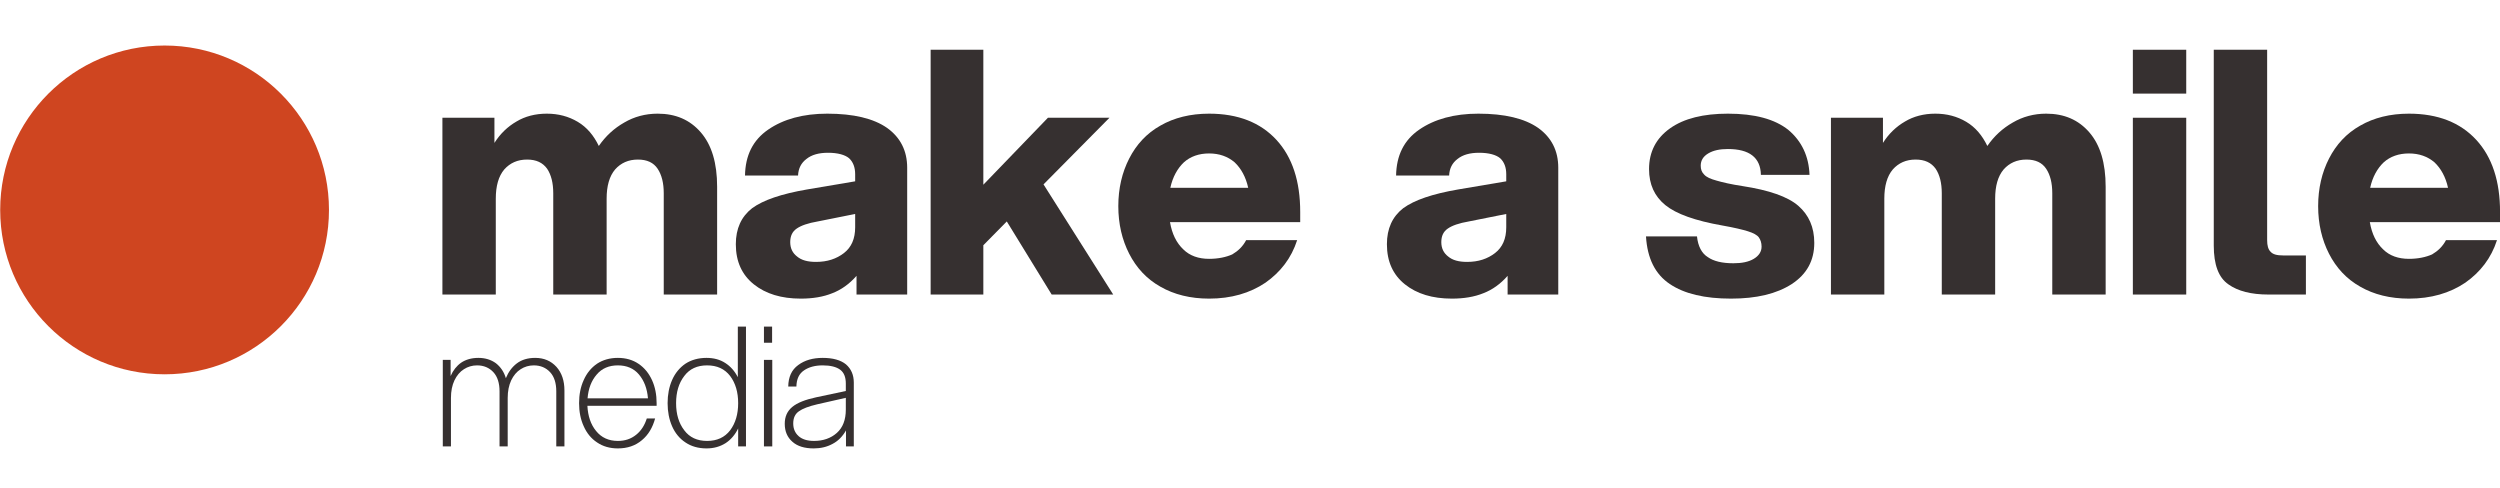 <?xml version="1.0" encoding="UTF-8" standalone="no"?> <svg xmlns="http://www.w3.org/2000/svg" xmlns:xlink="http://www.w3.org/1999/xlink" xmlns:serif="http://www.serif.com/" width="100%" height="100%" viewBox="0 0 1024 200" version="1.1" xml:space="preserve" style="fill-rule:evenodd;clip-rule:evenodd;stroke-linejoin:round;stroke-miterlimit:2;"> <g transform="matrix(3.782,0,0,3.782,-1326.59,-1231.89)"> <g transform="matrix(36.822,0,0,36.822,396.911,357.624)"> <path d="M0.699,-0.298C0.699,-0.328 0.693,-0.352 0.681,-0.37C0.669,-0.388 0.65,-0.397 0.623,-0.397C0.595,-0.397 0.573,-0.387 0.556,-0.368C0.539,-0.348 0.531,-0.319 0.531,-0.282L0.531,-0L0.374,-0L0.374,-0.298C0.374,-0.328 0.368,-0.352 0.356,-0.37C0.343,-0.388 0.324,-0.397 0.297,-0.397C0.269,-0.397 0.247,-0.387 0.23,-0.368C0.213,-0.348 0.205,-0.319 0.205,-0.282L0.205,-0L0.048,-0L0.048,-0.52L0.201,-0.52L0.201,-0.446C0.218,-0.473 0.24,-0.494 0.266,-0.509C0.291,-0.524 0.321,-0.532 0.355,-0.532C0.389,-0.532 0.419,-0.524 0.446,-0.508C0.473,-0.492 0.493,-0.468 0.508,-0.437C0.528,-0.466 0.553,-0.489 0.583,-0.506C0.612,-0.523 0.645,-0.532 0.681,-0.532C0.734,-0.532 0.776,-0.514 0.808,-0.477C0.84,-0.44 0.856,-0.387 0.856,-0.317L0.856,-0L0.699,-0L0.699,-0.298Z" style="fill:rgb(54,48,48);fill-rule:nonzero;"></path> </g> <g transform="matrix(36.822,0,0,36.822,429.646,357.624)"> <path d="M0.377,-0.055C0.356,-0.031 0.332,-0.014 0.306,-0.004C0.279,0.007 0.248,0.012 0.213,0.012C0.156,0.012 0.11,-0.002 0.075,-0.03C0.04,-0.058 0.022,-0.097 0.022,-0.148C0.022,-0.194 0.038,-0.229 0.07,-0.254C0.103,-0.278 0.156,-0.296 0.231,-0.309L0.373,-0.333L0.373,-0.354C0.373,-0.374 0.367,-0.39 0.355,-0.401C0.343,-0.411 0.322,-0.417 0.293,-0.417C0.266,-0.417 0.245,-0.411 0.23,-0.399C0.214,-0.387 0.206,-0.371 0.205,-0.35L0.049,-0.35C0.05,-0.409 0.072,-0.454 0.117,-0.485C0.162,-0.516 0.22,-0.532 0.291,-0.532C0.368,-0.532 0.427,-0.518 0.467,-0.49C0.506,-0.462 0.526,-0.423 0.526,-0.373L0.526,-0L0.377,-0L0.377,-0.055ZM0.182,-0.154C0.182,-0.136 0.189,-0.122 0.202,-0.112C0.215,-0.101 0.233,-0.096 0.258,-0.096C0.291,-0.096 0.318,-0.105 0.34,-0.122C0.362,-0.139 0.373,-0.164 0.373,-0.198L0.373,-0.237L0.263,-0.215C0.234,-0.21 0.214,-0.203 0.201,-0.194C0.188,-0.185 0.182,-0.172 0.182,-0.154Z" style="fill:rgb(54,48,48);fill-rule:nonzero;"></path> </g> <g transform="matrix(36.822,0,0,36.822,449.787,357.624)"> <path d="M0.048,-0.72L0.203,-0.72L0.203,-0.323L0.393,-0.52L0.574,-0.52L0.38,-0.324L0.585,-0L0.404,-0L0.272,-0.215L0.203,-0.145L0.203,-0L0.048,-0L0.048,-0.72Z" style="fill:rgb(54,48,48);fill-rule:nonzero;"></path> </g> <g transform="matrix(36.822,0,0,36.822,470.886,357.624)"> <path d="M0.294,0.012C0.239,0.012 0.191,0 0.151,-0.023C0.11,-0.046 0.08,-0.079 0.059,-0.12C0.038,-0.161 0.027,-0.208 0.027,-0.26C0.027,-0.312 0.038,-0.359 0.059,-0.4C0.08,-0.441 0.11,-0.474 0.151,-0.497C0.191,-0.52 0.239,-0.532 0.294,-0.532C0.379,-0.532 0.445,-0.506 0.492,-0.455C0.539,-0.404 0.562,-0.333 0.562,-0.243L0.562,-0.213L0.179,-0.213C0.185,-0.178 0.198,-0.152 0.218,-0.133C0.237,-0.114 0.263,-0.105 0.294,-0.105C0.321,-0.105 0.344,-0.11 0.362,-0.118C0.379,-0.128 0.393,-0.141 0.403,-0.16L0.553,-0.16C0.536,-0.107 0.504,-0.066 0.46,-0.035C0.414,-0.004 0.359,0.012 0.294,0.012ZM0.409,-0.314C0.402,-0.346 0.388,-0.371 0.369,-0.389C0.349,-0.406 0.324,-0.415 0.294,-0.415C0.264,-0.415 0.239,-0.406 0.22,-0.389C0.201,-0.371 0.187,-0.346 0.18,-0.314L0.409,-0.314Z" style="fill:rgb(54,48,48);fill-rule:nonzero;"></path> </g> <g transform="matrix(36.822,0,0,36.822,500.16,357.624)"> <path d="M0.377,-0.055C0.356,-0.031 0.332,-0.014 0.306,-0.004C0.279,0.007 0.248,0.012 0.213,0.012C0.156,0.012 0.11,-0.002 0.075,-0.03C0.04,-0.058 0.022,-0.097 0.022,-0.148C0.022,-0.194 0.038,-0.229 0.07,-0.254C0.103,-0.278 0.156,-0.296 0.231,-0.309L0.373,-0.333L0.373,-0.354C0.373,-0.374 0.367,-0.39 0.355,-0.401C0.343,-0.411 0.322,-0.417 0.293,-0.417C0.266,-0.417 0.245,-0.411 0.23,-0.399C0.214,-0.387 0.206,-0.371 0.205,-0.35L0.049,-0.35C0.05,-0.409 0.072,-0.454 0.117,-0.485C0.162,-0.516 0.22,-0.532 0.291,-0.532C0.368,-0.532 0.427,-0.518 0.467,-0.49C0.506,-0.462 0.526,-0.423 0.526,-0.373L0.526,-0L0.377,-0L0.377,-0.055ZM0.182,-0.154C0.182,-0.136 0.189,-0.122 0.202,-0.112C0.215,-0.101 0.233,-0.096 0.258,-0.096C0.291,-0.096 0.318,-0.105 0.34,-0.122C0.362,-0.139 0.373,-0.164 0.373,-0.198L0.373,-0.237L0.263,-0.215C0.234,-0.21 0.214,-0.203 0.201,-0.194C0.188,-0.185 0.182,-0.172 0.182,-0.154Z" style="fill:rgb(54,48,48);fill-rule:nonzero;"></path> </g> <g transform="matrix(36.822,0,0,36.822,528.439,357.624)"> <path d="M0.266,0.012C0.189,0.012 0.129,-0.002 0.086,-0.031C0.043,-0.06 0.02,-0.106 0.016,-0.171L0.166,-0.171C0.169,-0.142 0.18,-0.121 0.198,-0.11C0.215,-0.098 0.24,-0.092 0.273,-0.092C0.298,-0.092 0.318,-0.096 0.333,-0.105C0.348,-0.114 0.356,-0.126 0.356,-0.141C0.356,-0.152 0.353,-0.161 0.348,-0.168C0.343,-0.175 0.332,-0.181 0.316,-0.186C0.3,-0.191 0.275,-0.197 0.241,-0.203C0.161,-0.217 0.105,-0.237 0.073,-0.263C0.041,-0.289 0.025,-0.324 0.025,-0.369C0.025,-0.42 0.046,-0.46 0.087,-0.489C0.128,-0.518 0.185,-0.532 0.257,-0.532C0.336,-0.532 0.395,-0.516 0.435,-0.484C0.474,-0.451 0.495,-0.407 0.497,-0.352L0.354,-0.352C0.353,-0.403 0.32,-0.428 0.257,-0.428C0.233,-0.428 0.214,-0.424 0.199,-0.415C0.184,-0.406 0.177,-0.394 0.177,-0.379C0.177,-0.368 0.18,-0.36 0.187,-0.353C0.194,-0.345 0.206,-0.34 0.224,-0.335C0.241,-0.33 0.267,-0.324 0.3,-0.319C0.378,-0.307 0.433,-0.288 0.464,-0.261C0.495,-0.234 0.511,-0.198 0.511,-0.152C0.511,-0.1 0.489,-0.06 0.445,-0.031C0.4,-0.002 0.341,0.012 0.266,0.012Z" style="fill:rgb(54,48,48);fill-rule:nonzero;"></path> </g> <g transform="matrix(36.822,0,0,36.822,547.292,357.624)"> <path d="M0.699,-0.298C0.699,-0.328 0.693,-0.352 0.681,-0.37C0.669,-0.388 0.65,-0.397 0.623,-0.397C0.595,-0.397 0.573,-0.387 0.556,-0.368C0.539,-0.348 0.531,-0.319 0.531,-0.282L0.531,-0L0.374,-0L0.374,-0.298C0.374,-0.328 0.368,-0.352 0.356,-0.37C0.343,-0.388 0.324,-0.397 0.297,-0.397C0.269,-0.397 0.247,-0.387 0.23,-0.368C0.213,-0.348 0.205,-0.319 0.205,-0.282L0.205,-0L0.048,-0L0.048,-0.52L0.201,-0.52L0.201,-0.446C0.218,-0.473 0.24,-0.494 0.266,-0.509C0.291,-0.524 0.321,-0.532 0.355,-0.532C0.389,-0.532 0.419,-0.524 0.446,-0.508C0.473,-0.492 0.493,-0.468 0.508,-0.437C0.528,-0.466 0.553,-0.489 0.583,-0.506C0.612,-0.523 0.645,-0.532 0.681,-0.532C0.734,-0.532 0.776,-0.514 0.808,-0.477C0.84,-0.44 0.856,-0.387 0.856,-0.317L0.856,-0L0.699,-0L0.699,-0.298Z" style="fill:rgb(54,48,48);fill-rule:nonzero;"></path> </g> <g transform="matrix(36.822,0,0,36.822,580.027,357.624)"> <path d="M0.047,-0.52L0.204,-0.52L0.204,-0L0.047,-0L0.047,-0.52ZM0.047,-0.72L0.204,-0.72L0.204,-0.591L0.047,-0.591L0.047,-0.72Z" style="fill:rgb(54,48,48);fill-rule:nonzero;"></path> </g> <g transform="matrix(36.822,0,0,36.822,588.753,357.624)"> <path d="M0.205,-0.72L0.205,-0.16C0.205,-0.144 0.208,-0.133 0.215,-0.126C0.222,-0.118 0.234,-0.115 0.252,-0.115L0.319,-0.115L0.319,-0L0.209,-0C0.158,-0 0.119,-0.01 0.091,-0.03C0.062,-0.05 0.048,-0.088 0.048,-0.144L0.048,-0.72L0.205,-0.72Z" style="fill:rgb(54,48,48);fill-rule:nonzero;"></path> </g> <g transform="matrix(36.822,0,0,36.822,600.831,357.624)"> <path d="M0.294,0.012C0.239,0.012 0.191,0 0.151,-0.023C0.11,-0.046 0.08,-0.079 0.059,-0.12C0.038,-0.161 0.027,-0.208 0.027,-0.26C0.027,-0.312 0.038,-0.359 0.059,-0.4C0.08,-0.441 0.11,-0.474 0.151,-0.497C0.191,-0.52 0.239,-0.532 0.294,-0.532C0.379,-0.532 0.445,-0.506 0.492,-0.455C0.539,-0.404 0.562,-0.333 0.562,-0.243L0.562,-0.213L0.179,-0.213C0.185,-0.178 0.198,-0.152 0.218,-0.133C0.237,-0.114 0.263,-0.105 0.294,-0.105C0.321,-0.105 0.344,-0.11 0.362,-0.118C0.379,-0.128 0.393,-0.141 0.403,-0.16L0.553,-0.16C0.536,-0.107 0.504,-0.066 0.46,-0.035C0.414,-0.004 0.359,0.012 0.294,0.012ZM0.409,-0.314C0.402,-0.346 0.388,-0.371 0.369,-0.389C0.349,-0.406 0.324,-0.415 0.294,-0.415C0.264,-0.415 0.239,-0.406 0.22,-0.389C0.201,-0.371 0.187,-0.346 0.18,-0.314L0.409,-0.314Z" style="fill:rgb(54,48,48);fill-rule:nonzero;"></path> </g> </g> <g transform="matrix(1.851,0,0,1.851,-557.538,-479.112)"> <g transform="matrix(36.822,0,0,36.822,396.911,357.624)"> <path d="M0.744,-0.331C0.744,-0.38 0.732,-0.419 0.707,-0.446C0.682,-0.473 0.649,-0.487 0.609,-0.487C0.58,-0.487 0.553,-0.479 0.53,-0.464C0.506,-0.449 0.487,-0.426 0.473,-0.397C0.459,-0.367 0.452,-0.332 0.452,-0.291L0.452,-0L0.403,-0L0.403,-0.331C0.403,-0.38 0.391,-0.419 0.366,-0.446C0.341,-0.473 0.308,-0.487 0.268,-0.487C0.239,-0.487 0.212,-0.479 0.189,-0.464C0.165,-0.449 0.146,-0.426 0.132,-0.397C0.118,-0.367 0.111,-0.332 0.111,-0.291L0.111,-0L0.062,-0L0.062,-0.52L0.109,-0.52L0.109,-0.423C0.124,-0.457 0.145,-0.484 0.172,-0.503C0.2,-0.522 0.235,-0.532 0.276,-0.532C0.317,-0.532 0.352,-0.521 0.381,-0.5C0.409,-0.478 0.43,-0.448 0.441,-0.41C0.456,-0.447 0.478,-0.477 0.507,-0.499C0.536,-0.521 0.573,-0.532 0.617,-0.532C0.67,-0.532 0.712,-0.514 0.745,-0.478C0.777,-0.442 0.793,-0.395 0.793,-0.336L0.793,-0L0.744,-0L0.744,-0.331Z" style="fill:rgb(54,48,48);fill-rule:nonzero;"></path> </g> <g transform="matrix(36.822,0,0,36.822,427.841,357.624)"> <path d="M0.274,0.012C0.226,0.012 0.184,0 0.149,-0.024C0.114,-0.047 0.087,-0.08 0.069,-0.121C0.05,-0.162 0.041,-0.209 0.041,-0.26C0.041,-0.311 0.05,-0.358 0.069,-0.399C0.087,-0.44 0.114,-0.473 0.149,-0.497C0.184,-0.52 0.226,-0.532 0.274,-0.532C0.322,-0.532 0.364,-0.52 0.399,-0.496C0.434,-0.472 0.46,-0.44 0.479,-0.399C0.498,-0.358 0.507,-0.311 0.507,-0.26L0.507,-0.244L0.091,-0.244C0.094,-0.183 0.111,-0.132 0.143,-0.093C0.175,-0.053 0.219,-0.033 0.274,-0.033C0.317,-0.033 0.353,-0.045 0.384,-0.07C0.414,-0.094 0.435,-0.127 0.448,-0.168L0.498,-0.168C0.483,-0.113 0.457,-0.069 0.418,-0.037C0.379,-0.004 0.331,0.012 0.274,0.012ZM0.455,-0.289C0.45,-0.348 0.432,-0.395 0.401,-0.432C0.37,-0.469 0.327,-0.487 0.274,-0.487C0.221,-0.487 0.178,-0.469 0.147,-0.432C0.115,-0.395 0.097,-0.348 0.092,-0.289L0.455,-0.289Z" style="fill:rgb(54,48,48);fill-rule:nonzero;"></path> </g> <g transform="matrix(36.822,0,0,36.822,447.431,357.624)"> <path d="M0.465,-0L0.465,-0.108C0.447,-0.071 0.422,-0.041 0.39,-0.02C0.357,0.001 0.319,0.012 0.275,0.012C0.226,0.012 0.183,0 0.148,-0.024C0.113,-0.047 0.086,-0.08 0.068,-0.121C0.05,-0.162 0.041,-0.209 0.041,-0.26C0.041,-0.311 0.05,-0.358 0.068,-0.399C0.086,-0.44 0.113,-0.473 0.148,-0.497C0.183,-0.52 0.226,-0.532 0.275,-0.532C0.318,-0.532 0.356,-0.522 0.388,-0.501C0.419,-0.481 0.444,-0.453 0.463,-0.416L0.463,-0.72L0.512,-0.72L0.512,-0L0.465,-0ZM0.092,-0.26C0.092,-0.194 0.108,-0.14 0.141,-0.097C0.173,-0.054 0.219,-0.033 0.278,-0.033C0.338,-0.033 0.384,-0.054 0.417,-0.097C0.449,-0.14 0.465,-0.194 0.465,-0.26C0.465,-0.326 0.449,-0.38 0.417,-0.423C0.384,-0.466 0.338,-0.487 0.278,-0.487C0.219,-0.487 0.173,-0.466 0.141,-0.423C0.108,-0.38 0.092,-0.326 0.092,-0.26Z" style="fill:rgb(54,48,48);fill-rule:nonzero;"></path> </g> <g transform="matrix(36.822,0,0,36.822,468.014,357.624)"> <path d="M0.061,-0.52L0.111,-0.52L0.111,-0L0.061,-0L0.061,-0.52ZM0.061,-0.72L0.11,-0.72L0.11,-0.623L0.061,-0.623L0.061,-0.72Z" style="fill:rgb(54,48,48);fill-rule:nonzero;"></path> </g> <g transform="matrix(36.822,0,0,36.822,473.795,357.624)"> <path d="M0.397,-0.096C0.376,-0.059 0.349,-0.032 0.316,-0.015C0.283,0.003 0.245,0.012 0.203,0.012C0.148,0.012 0.105,-0.001 0.075,-0.028C0.044,-0.055 0.029,-0.091 0.029,-0.136C0.029,-0.179 0.044,-0.212 0.074,-0.237C0.104,-0.262 0.152,-0.281 0.217,-0.295L0.396,-0.333L0.396,-0.378C0.396,-0.416 0.385,-0.444 0.362,-0.461C0.339,-0.478 0.304,-0.487 0.257,-0.487C0.212,-0.487 0.174,-0.477 0.145,-0.457C0.115,-0.437 0.1,-0.405 0.099,-0.36L0.05,-0.36C0.051,-0.417 0.07,-0.46 0.11,-0.489C0.149,-0.518 0.198,-0.532 0.257,-0.532C0.318,-0.532 0.365,-0.519 0.397,-0.493C0.428,-0.466 0.444,-0.43 0.444,-0.383L0.444,-0L0.397,-0L0.397,-0.096ZM0.08,-0.138C0.08,-0.106 0.091,-0.081 0.112,-0.062C0.133,-0.043 0.164,-0.033 0.205,-0.033C0.26,-0.033 0.306,-0.049 0.342,-0.081C0.378,-0.113 0.396,-0.16 0.396,-0.221L0.396,-0.292L0.224,-0.253C0.173,-0.241 0.136,-0.227 0.114,-0.211C0.091,-0.195 0.08,-0.171 0.08,-0.138Z" style="fill:rgb(54,48,48);fill-rule:nonzero;"></path> </g> </g> <g transform="matrix(1.795,0,0,1.795,-727.516,-554.69)"> <circle cx="442.858" cy="356.92" r="37.512" style="fill:rgb(207,69,32);"></circle> </g> </svg> 